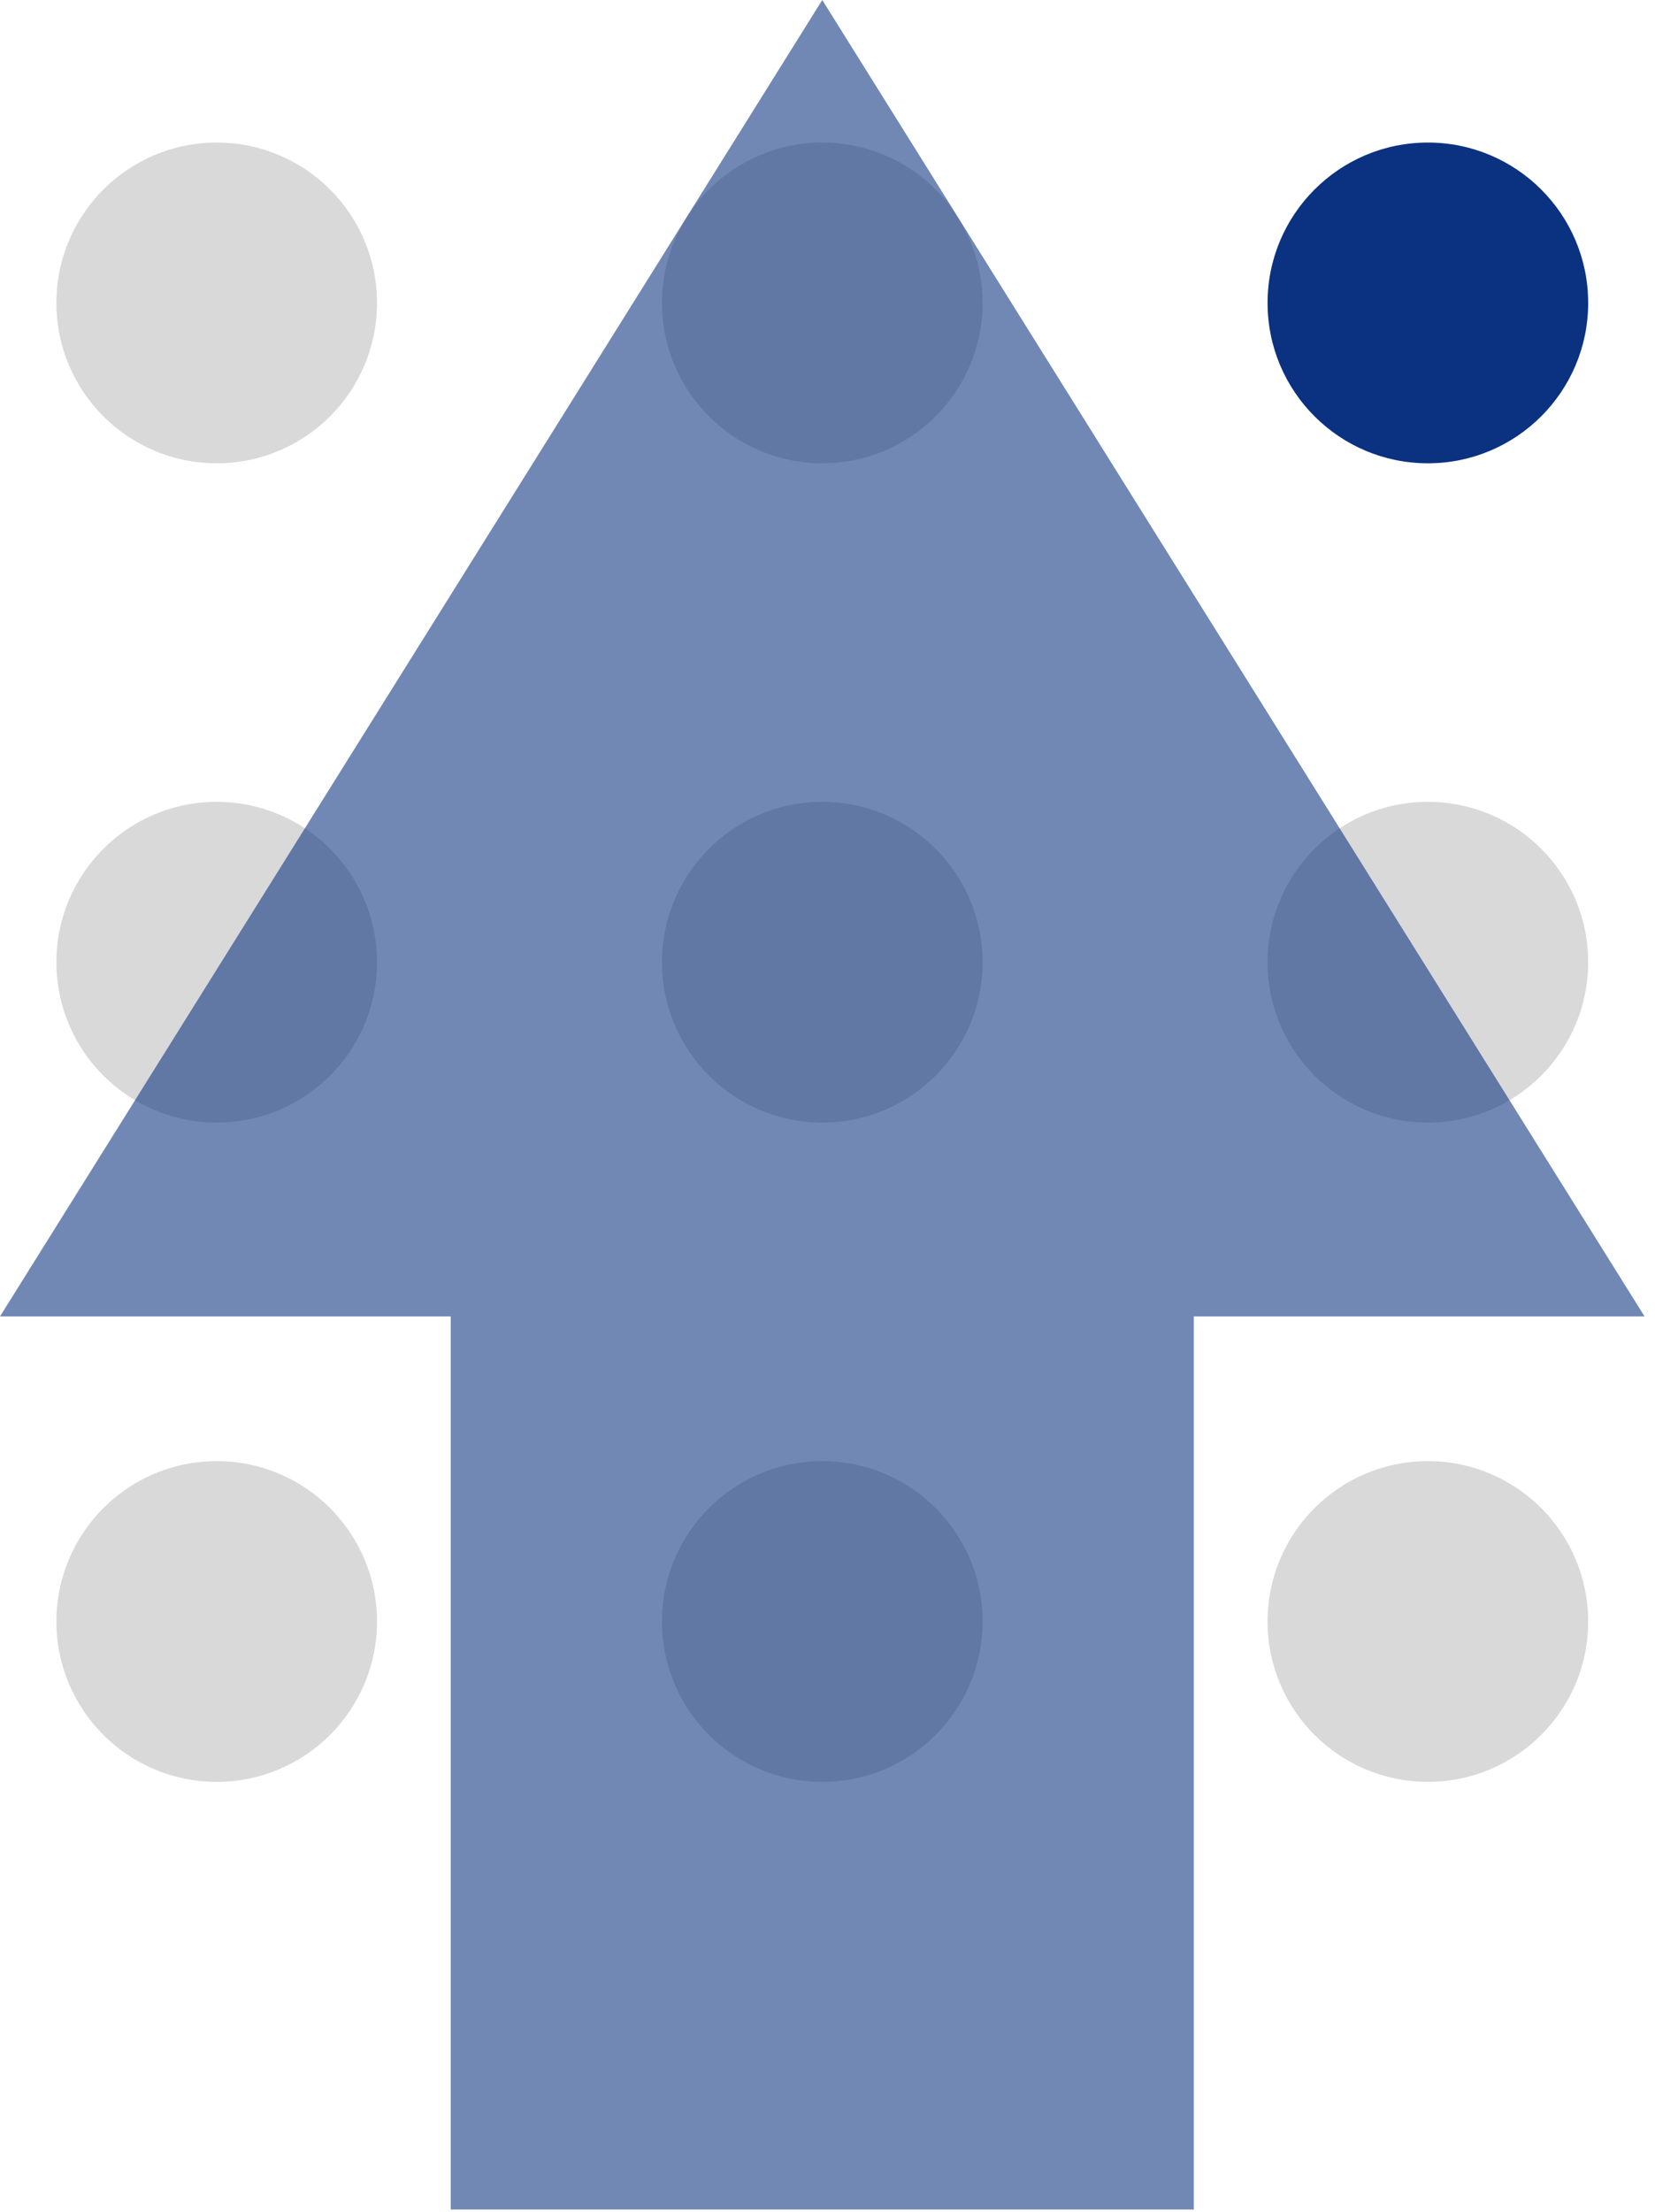 <?xml version="1.0" encoding="UTF-8"?> <svg xmlns="http://www.w3.org/2000/svg" width="122" height="163" viewBox="0 0 122 163" fill="none"> <circle cx="15.975" cy="22.321" r="11.817" fill="#D9D9D9"></circle> <circle cx="15.975" cy="70.901" r="11.817" fill="#D9D9D9"></circle> <circle cx="15.975" cy="119.481" r="11.817" fill="#D9D9D9"></circle> <circle cx="60.616" cy="22.321" r="11.817" fill="#D9D9D9"></circle> <circle cx="60.616" cy="70.901" r="11.817" fill="#D9D9D9"></circle> <circle cx="60.616" cy="119.481" r="11.817" fill="#D9D9D9"></circle> <circle cx="105.257" cy="22.321" r="11.817" fill="#0B3280"></circle> <circle cx="105.257" cy="70.901" r="11.817" fill="#D9D9D9"></circle> <circle cx="105.257" cy="119.481" r="11.817" fill="#D9D9D9"></circle> <path fill-rule="evenodd" clip-rule="evenodd" d="M121.231 97.001L60.615 0L0 97.001H33.227V162.809H88.004V97.001H121.231Z" fill="#0B3280" fill-opacity="0.58"></path> </svg> 